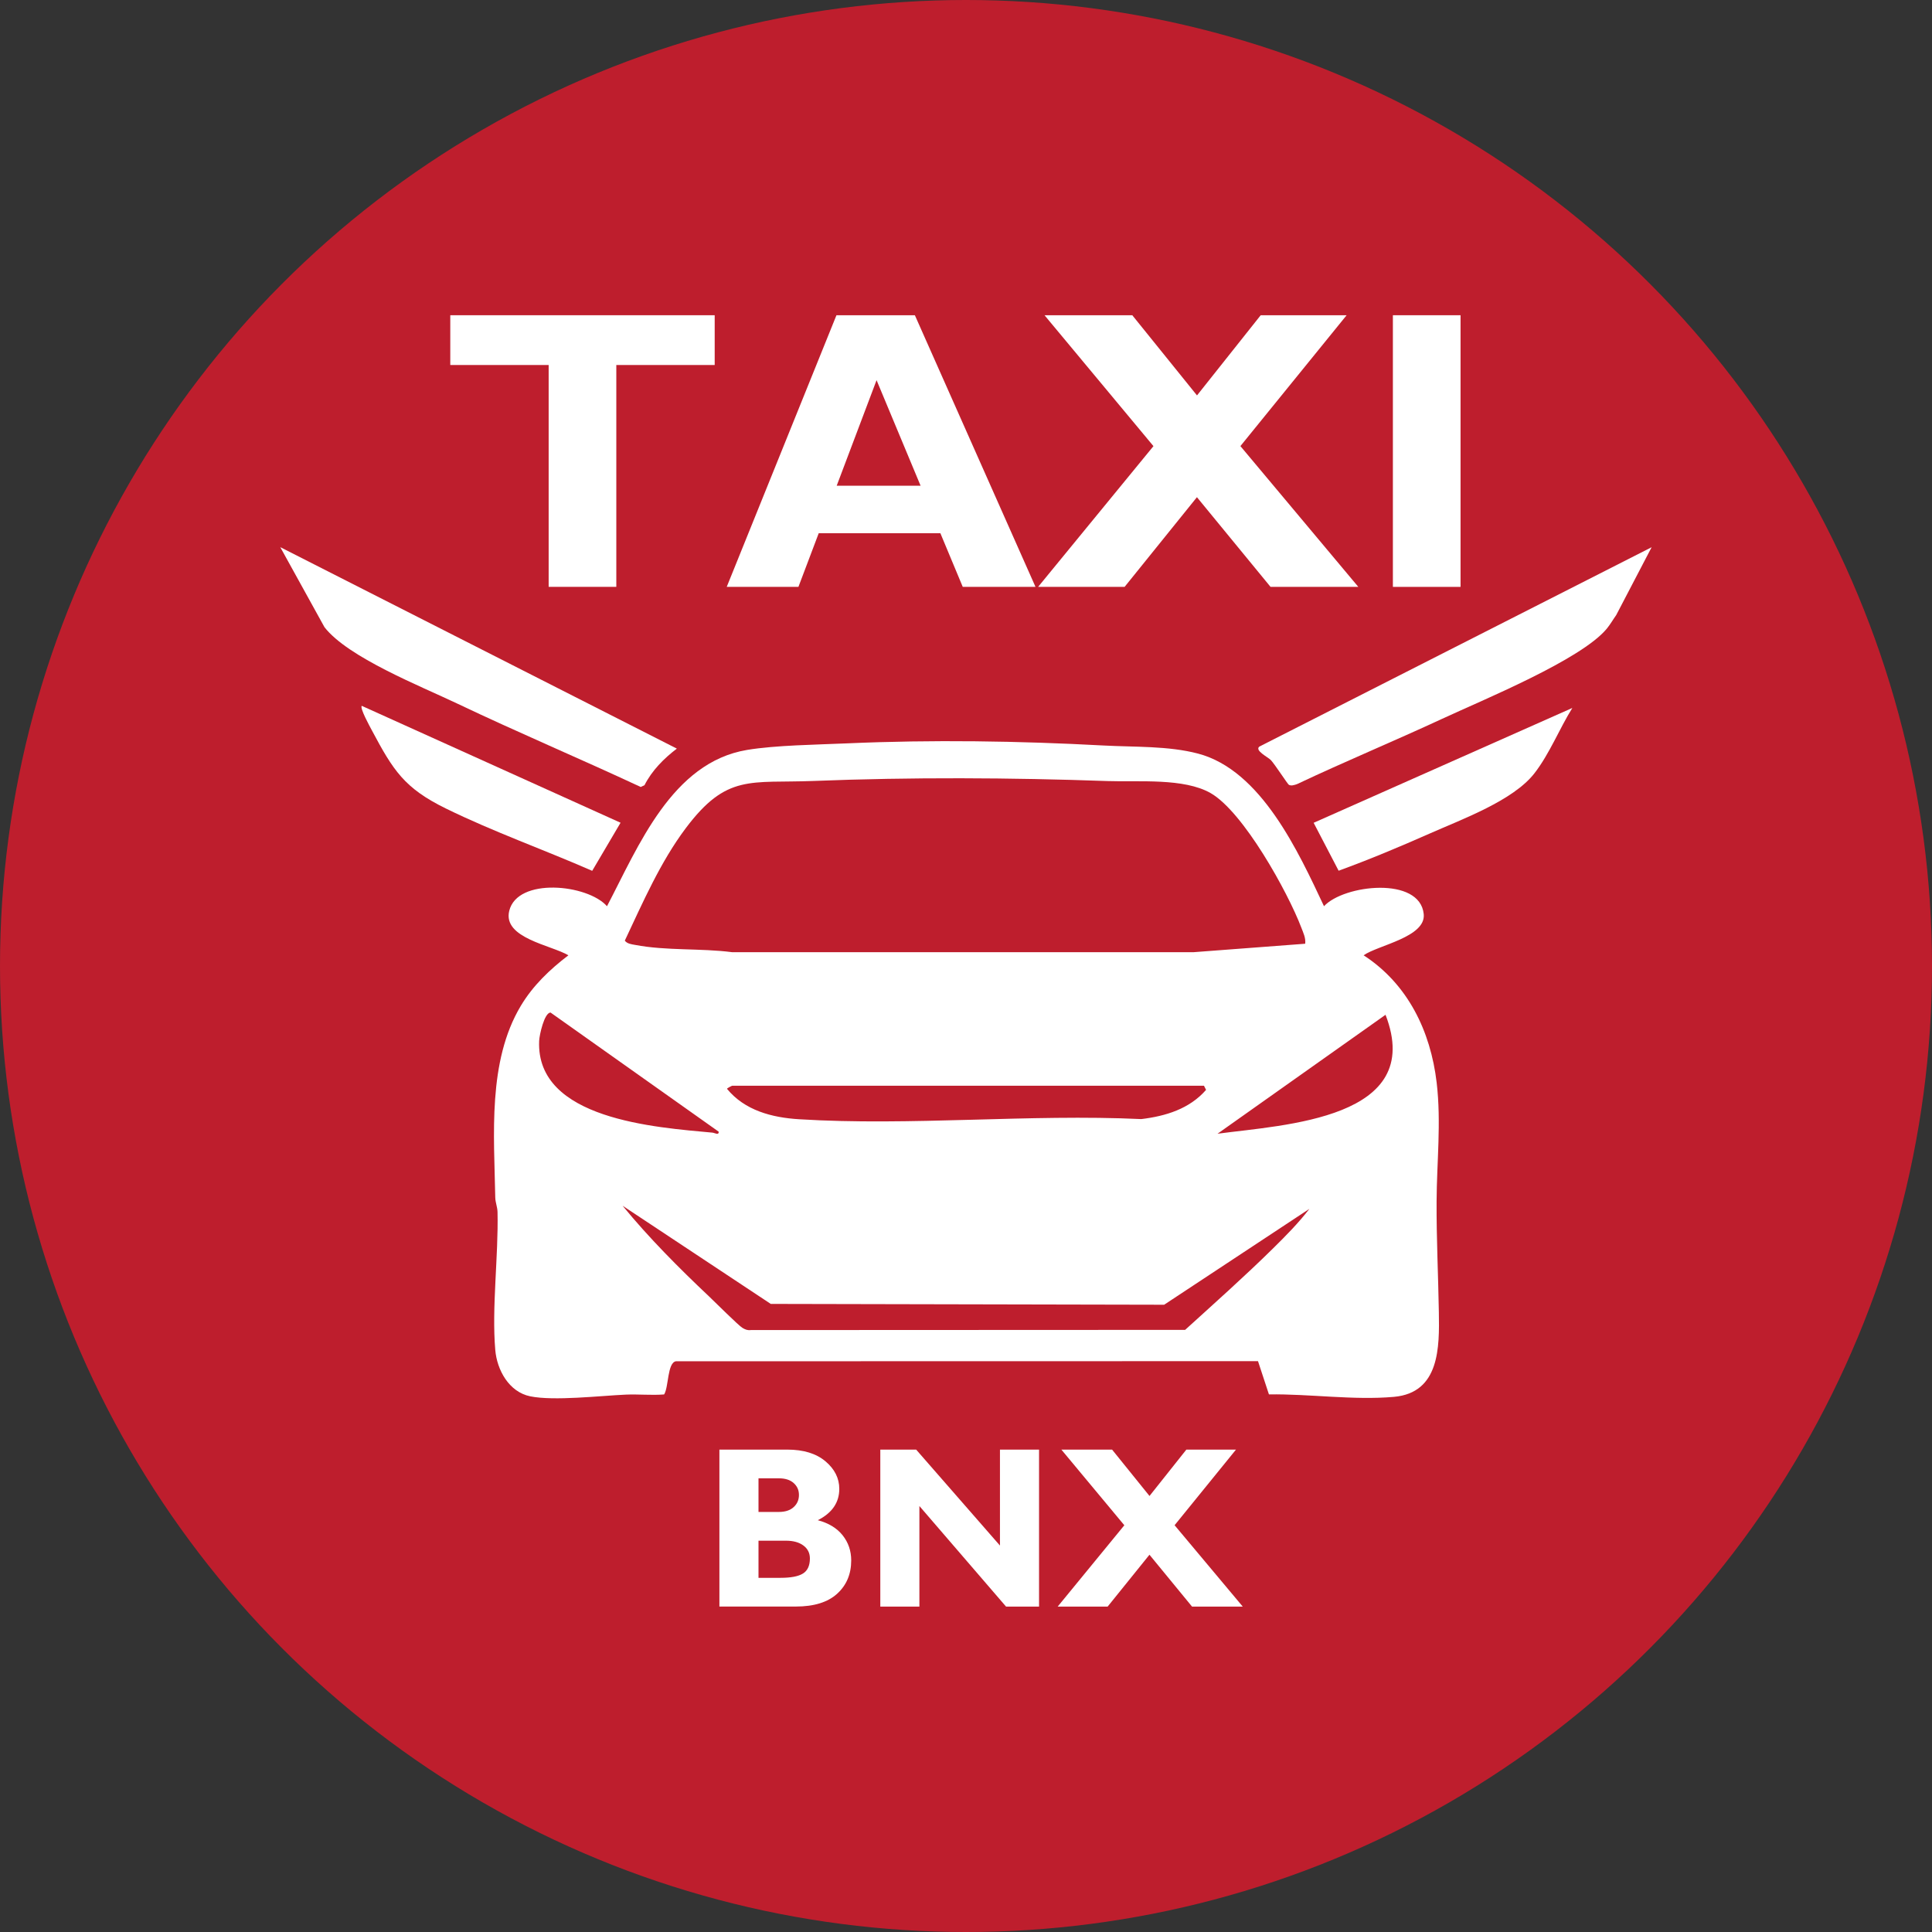 <?xml version="1.0" encoding="UTF-8"?> <svg xmlns="http://www.w3.org/2000/svg" id="Layer_2" data-name="Layer 2" viewBox="0 0 512 512"><rect x="0" y="0" width="512" height="512" fill="#333333" stroke="none"/><defs><style> .cls-1 { fill: #fff; } .cls-2 { fill: #be1e2d; } </style></defs><g id="Layer_1-2" data-name="Layer 1"><g><circle class="cls-2" cx="256" cy="256" r="256"></circle><g><g><path class="cls-1" d="M350.87,240.16c5.27-5.73,25.4-7.99,26.43,2.07.63,6.11-12.09,8.24-15.93,10.93,11.69,7.59,17.75,20.07,19.36,33.75,1.24,10.56.03,21.01-.02,31.5-.05,9.81.44,19.61.6,29.32.16,9.27.25,21.36-11.89,22.45-10.68.95-22.41-.81-33.14-.65l-2.9-8.81-154.27.03c-2.28.43-1.88,6.85-3.11,8.79-3.37.27-6.8-.1-10.18.05-6.73.3-19.02,1.73-25.3.45-5.64-1.15-8.82-6.98-9.27-12.3-.96-11.23.86-24.79.6-36.55-.03-1.31-.57-2.52-.6-3.83-.3-16.56-2.06-36.06,6.77-50.8,3.21-5.37,7.68-9.64,12.61-13.39-4.54-2.71-17.43-4.54-15.68-11.77,2.17-8.97,20.77-7.08,25.91-1.24,8.31-15.86,17.18-38.1,37.12-41.42,7.57-1.26,18.55-1.39,26.47-1.74,22.66-1,45.47-.65,68.07.57,8.11.44,17.07.06,24.97,2.14,16.76,4.41,26.62,26.1,33.39,40.46ZM345.89,250.11c.18-1.55-.49-2.86-1.01-4.24-3.59-9.46-15.38-30.73-24.05-35.69-7.1-4.06-19.13-2.9-27.23-3.19-25.85-.92-52.14-1.05-77.98-.03-16.77.66-23.01-1.98-33.91,12.55-6.72,8.96-11.38,19.7-16.13,29.77.64.84,1.75.95,2.72,1.13,8.38,1.59,17.27.84,25.72,1.93h122.3s29.57-2.24,29.57-2.24ZM190.45,299.9l-44.54-31.56c-1.66-.01-2.97,5.98-3.03,7.51-.89,20.85,31,22.92,45.92,24.31.58.05,1.76.81,1.65-.27ZM322.66,300.45c17.75-2.38,55.22-3.9,44.52-31.52l-44.52,31.52ZM319.06,287.73h-125.01c-.08,0-1.45.67-1.38.83,4.7,5.72,11.87,7.6,19.05,8.05,29.54,1.84,61-1.43,90.74-.04,6.47-.79,12.74-2.69,17.16-7.74l-.56-1.11ZM346.99,320.37l-38.48,25.4-104.25-.22-39.26-26.01c6.85,8.39,15.03,16.6,22.95,24.07,1.55,1.46,7.8,7.72,8.83,8.31.74.43,1.32.67,2.21.56l115.08-.05c7.69-6.99,15.78-14.18,23.26-21.55,3.4-3.35,6.75-6.73,9.67-10.52Z"></path><path class="cls-1" d="M74.29,145.01l105.08,53.38c-3.44,2.63-6.58,5.77-8.57,9.69l-1,.48c-16.16-7.54-32.6-14.47-48.7-22.14-9.69-4.61-28.9-12.21-35.11-20.21l-11.71-21.2Z"></path><path class="cls-1" d="M341.56,207.98c-.35-.21-3.74-5.47-4.78-6.56-.73-.77-4.33-2.51-3.05-3.56l103.97-52.84-9.39,17.99c-.85,1.19-1.56,2.46-2.49,3.59-6.79,8.24-32.87,18.89-43.61,23.88-12.77,5.93-25.8,11.33-38.53,17.34-.64.21-1.51.52-2.12.16Z"></path><path class="cls-1" d="M164.45,218.04l-7.51,12.74c-12.82-5.62-26.2-10.35-38.78-16.52-11.02-5.4-13.96-10.1-19.63-20.75-.53-1-3.18-5.78-2.67-6.46l68.59,30.98Z"></path><path class="cls-1" d="M416.69,187.61c-3.45,5.53-6.04,12.16-10.05,17.32-5.63,7.25-19.21,12.18-27.74,15.96-7.94,3.51-15.99,6.89-24.15,9.86l-6.62-12.7,68.57-30.44Z"></path></g><g><path class="cls-1" d="M189.4,83.54v13.19h-26.07v58.79h-17.93v-58.79h-26.07v-13.19h70.08Z"></path><path class="cls-1" d="M242.45,83.54l31.97,71.99h-19.28l-5.93-14.22h-32.24l-5.38,14.22h-19l29.08-71.99h20.78ZM243.97,128.73l-11.67-27.98-10.57,27.98h22.24Z"></path><path class="cls-1" d="M356.87,83.54l-28.15,34.68,31.25,37.31h-23.26l-19.51-23.77-19.17,23.77h-22.92l30.57-37.3-28.87-34.69h23.26l17.15,21.25,16.88-21.25h22.78Z"></path><path class="cls-1" d="M387.06,83.54v71.99h-17.93v-71.99h17.93Z"></path></g><g><path class="cls-1" d="M190.64,384.16h17.99c4.29,0,7.66,1.03,10.11,3.09,2.45,2.06,3.68,4.5,3.68,7.32,0,3.61-1.9,6.38-5.69,8.3,2.86.76,5.05,2.09,6.57,3.99,1.52,1.91,2.28,4.13,2.28,6.67,0,3.62-1.24,6.56-3.72,8.82-2.48,2.26-6.13,3.4-10.96,3.4h-20.25v-41.6ZM201.01,391.78v8.9h5.42c1.67,0,2.97-.43,3.9-1.28.93-.85,1.4-1.92,1.4-3.22s-.47-2.32-1.4-3.16c-.93-.83-2.23-1.25-3.9-1.25h-5.42ZM201.01,408.31v9.83h5.84c2.76,0,4.74-.38,5.96-1.15,1.21-.76,1.82-2.09,1.82-3.98,0-1.45-.58-2.59-1.73-3.44s-2.69-1.27-4.62-1.27h-7.26Z"></path><path class="cls-1" d="M275.36,384.16v41.6h-8.75l-22.96-26.65v26.65h-10.36v-41.6h9.5l22.21,25.43v-25.43h10.36Z"></path><path class="cls-1" d="M327.55,384.16l-16.27,20.04,18.06,21.56h-13.44l-11.28-13.74-11.08,13.74h-13.24l17.66-21.55-16.68-20.04h13.44l9.91,12.28,9.76-12.28h13.17Z"></path></g></g></g></g></svg> 